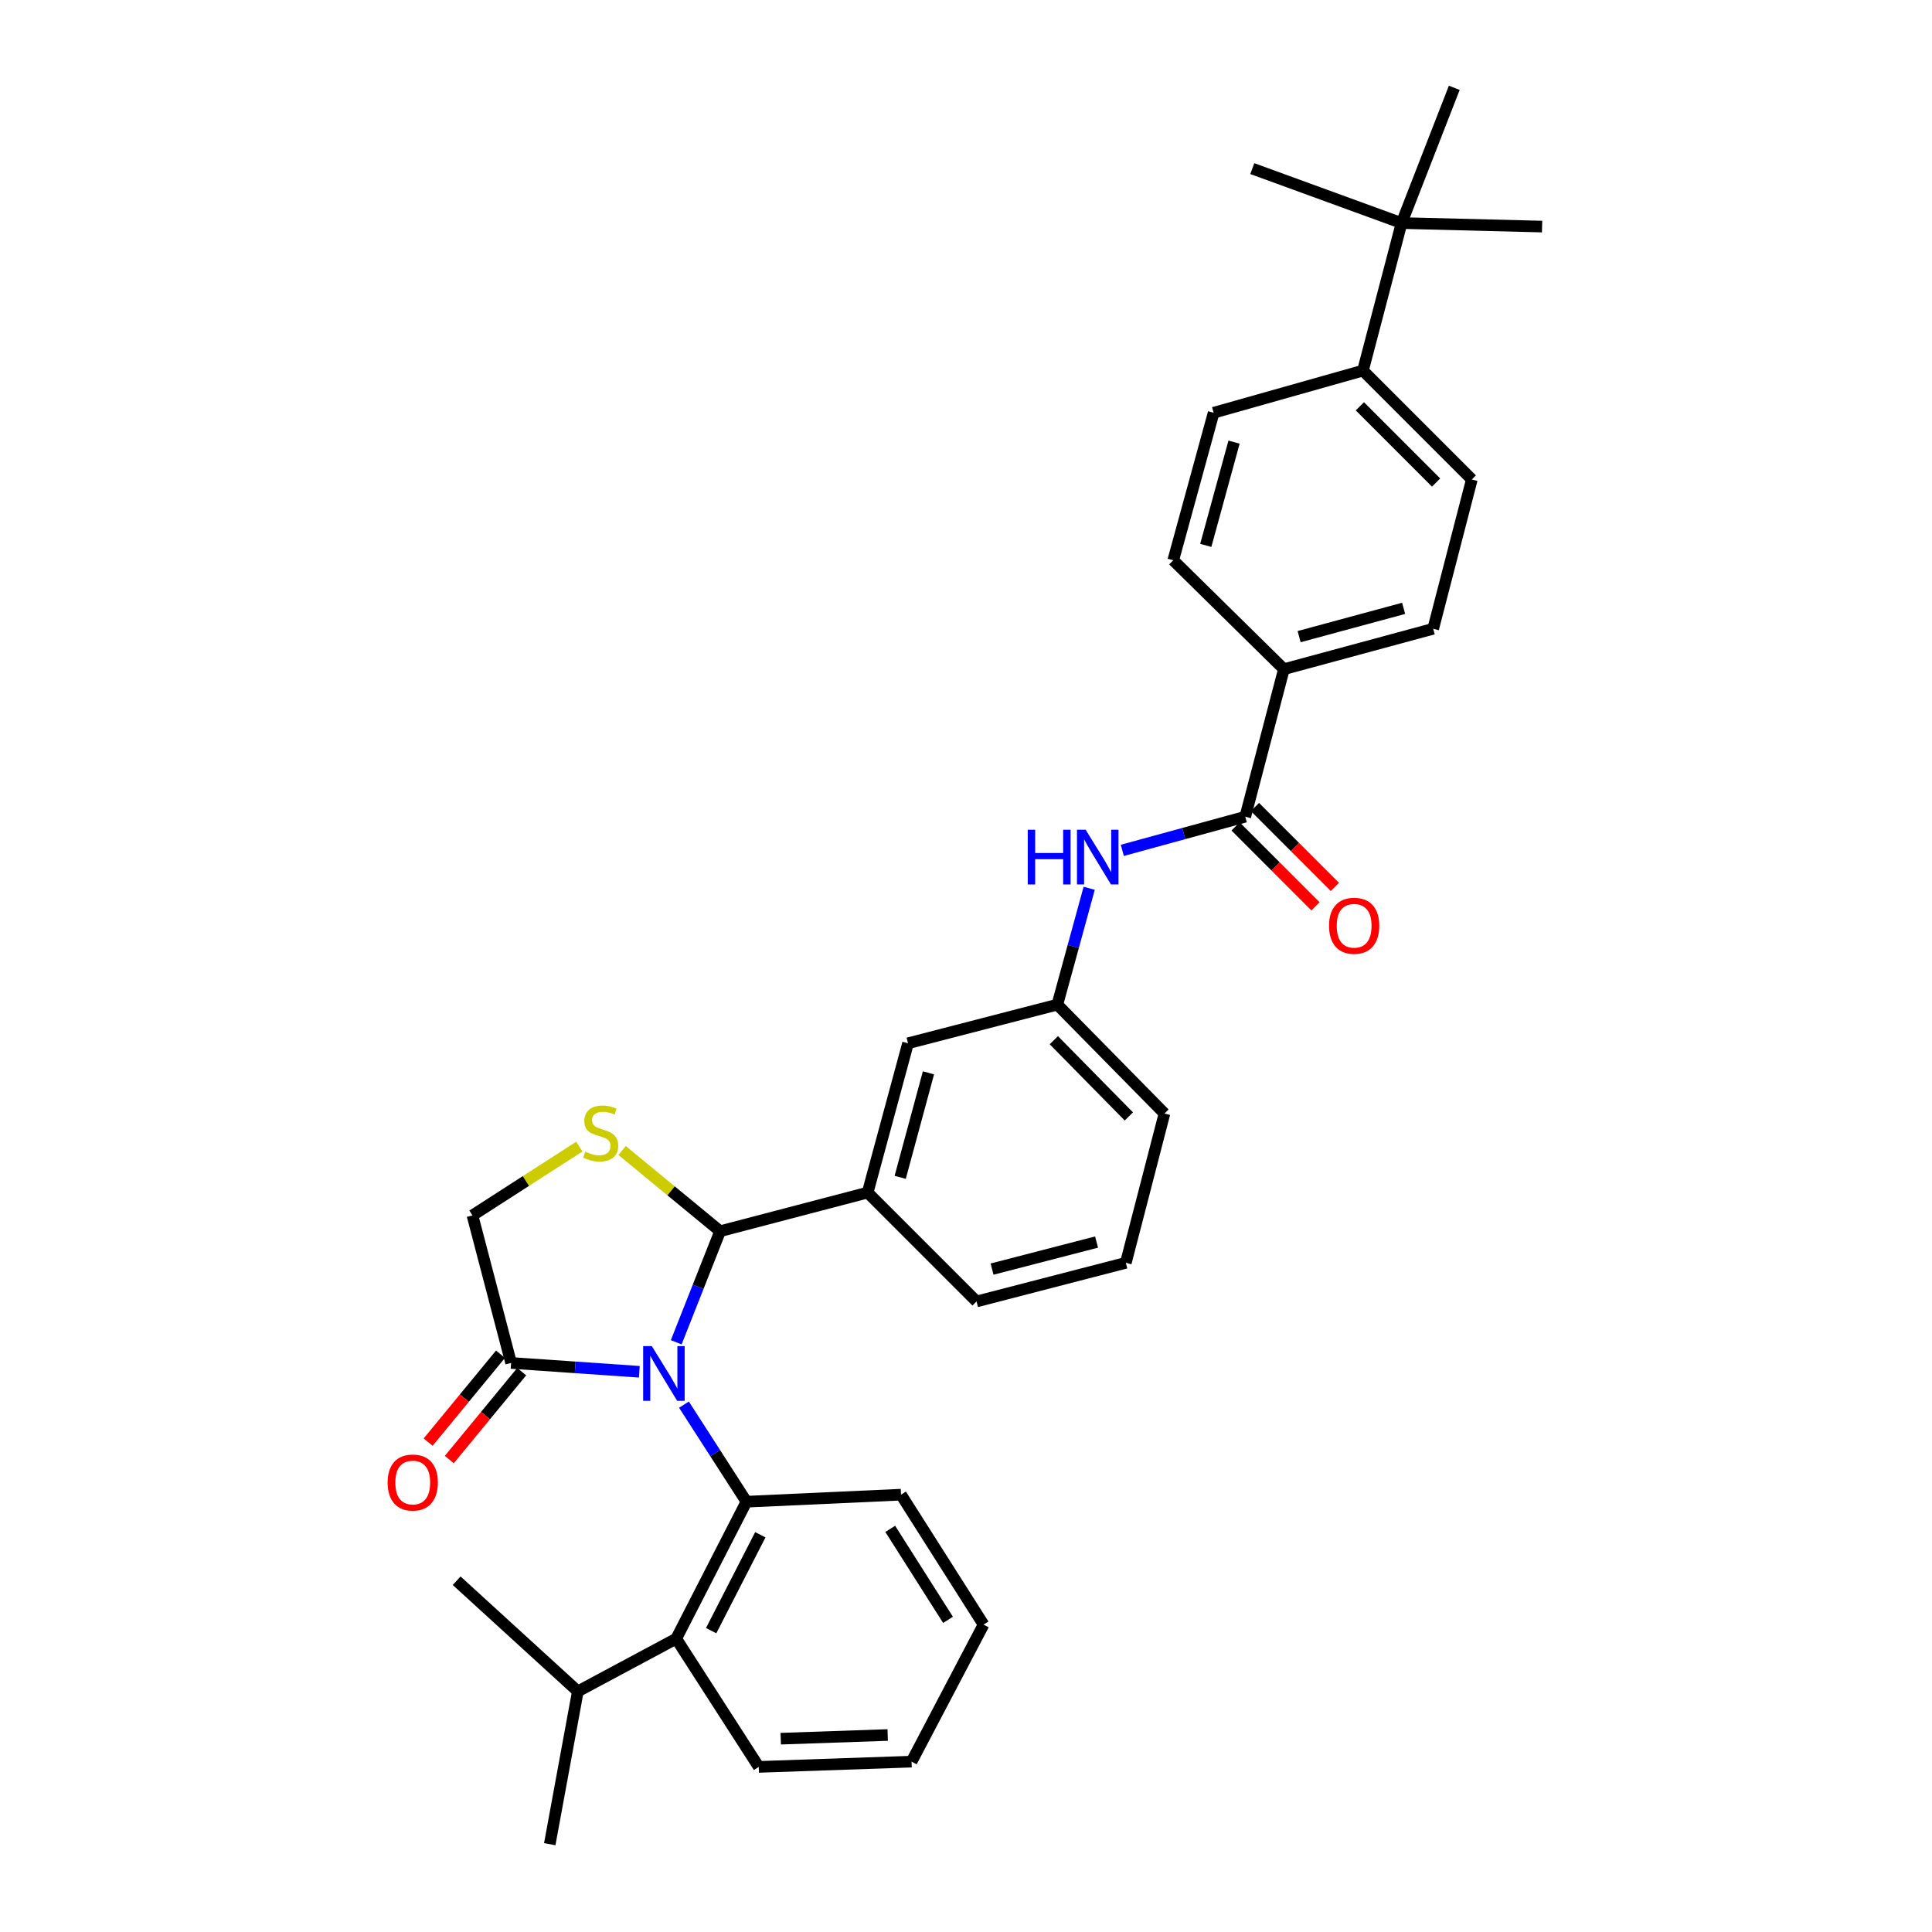 <?xml version='1.0' encoding='iso-8859-1'?>
<svg version='1.1' baseProfile='full'
              xmlns='http://www.w3.org/2000/svg'
                      xmlns:rdkit='http://www.rdkit.org/xml'
                      xmlns:xlink='http://www.w3.org/1999/xlink'
                  xml:space='preserve'
width='1000px' height='1000px' viewBox='0 0 1000 1000'>
<!-- END OF HEADER -->
<rect style='opacity:1.0;fill:#FFFFFF;stroke:none' width='1000' height='1000' x='0' y='0'> </rect>
<path class='bond-0' d='M 580.903,440.152 L 612.725,431.441' style='fill:none;fill-rule:evenodd;stroke:#0000FF;stroke-width:6px;stroke-linecap:butt;stroke-linejoin:miter;stroke-opacity:1' />
<path class='bond-0' d='M 612.725,431.441 L 644.547,422.729' style='fill:none;fill-rule:evenodd;stroke:#000000;stroke-width:6px;stroke-linecap:butt;stroke-linejoin:miter;stroke-opacity:1' />
<path class='bond-1' d='M 563.763,459.774 L 555.517,489.886' style='fill:none;fill-rule:evenodd;stroke:#0000FF;stroke-width:6px;stroke-linecap:butt;stroke-linejoin:miter;stroke-opacity:1' />
<path class='bond-1' d='M 555.517,489.886 L 547.27,519.998' style='fill:none;fill-rule:evenodd;stroke:#000000;stroke-width:6px;stroke-linecap:butt;stroke-linejoin:miter;stroke-opacity:1' />
<path class='bond-2' d='M 664.545,346.365 L 607.272,290' style='fill:none;fill-rule:evenodd;stroke:#000000;stroke-width:6px;stroke-linecap:butt;stroke-linejoin:miter;stroke-opacity:1' />
<path class='bond-3' d='M 664.545,346.365 L 741.816,325.452' style='fill:none;fill-rule:evenodd;stroke:#000000;stroke-width:6px;stroke-linecap:butt;stroke-linejoin:miter;stroke-opacity:1' />
<path class='bond-3' d='M 672.426,329.522 L 726.516,314.882' style='fill:none;fill-rule:evenodd;stroke:#000000;stroke-width:6px;stroke-linecap:butt;stroke-linejoin:miter;stroke-opacity:1' />
<path class='bond-4' d='M 664.545,346.365 L 644.547,422.729' style='fill:none;fill-rule:evenodd;stroke:#000000;stroke-width:6px;stroke-linecap:butt;stroke-linejoin:miter;stroke-opacity:1' />
<path class='bond-5' d='M 639.526,427.749 L 660.209,448.435' style='fill:none;fill-rule:evenodd;stroke:#000000;stroke-width:6px;stroke-linecap:butt;stroke-linejoin:miter;stroke-opacity:1' />
<path class='bond-5' d='M 660.209,448.435 L 680.891,469.12' style='fill:none;fill-rule:evenodd;stroke:#FF0000;stroke-width:6px;stroke-linecap:butt;stroke-linejoin:miter;stroke-opacity:1' />
<path class='bond-5' d='M 649.568,417.709 L 670.25,438.394' style='fill:none;fill-rule:evenodd;stroke:#000000;stroke-width:6px;stroke-linecap:butt;stroke-linejoin:miter;stroke-opacity:1' />
<path class='bond-5' d='M 670.25,438.394 L 690.933,459.08' style='fill:none;fill-rule:evenodd;stroke:#FF0000;stroke-width:6px;stroke-linecap:butt;stroke-linejoin:miter;stroke-opacity:1' />
<path class='bond-6' d='M 725.455,115.452 L 705.457,191.816' style='fill:none;fill-rule:evenodd;stroke:#000000;stroke-width:6px;stroke-linecap:butt;stroke-linejoin:miter;stroke-opacity:1' />
<path class='bond-7' d='M 725.455,115.452 L 798.182,117.274' style='fill:none;fill-rule:evenodd;stroke:#000000;stroke-width:6px;stroke-linecap:butt;stroke-linejoin:miter;stroke-opacity:1' />
<path class='bond-8' d='M 725.455,115.452 L 648.184,87.273' style='fill:none;fill-rule:evenodd;stroke:#000000;stroke-width:6px;stroke-linecap:butt;stroke-linejoin:miter;stroke-opacity:1' />
<path class='bond-9' d='M 725.455,115.452 L 752.726,45.455' style='fill:none;fill-rule:evenodd;stroke:#000000;stroke-width:6px;stroke-linecap:butt;stroke-linejoin:miter;stroke-opacity:1' />
<path class='bond-10' d='M 299.86,593.482 L 272.202,611.287' style='fill:none;fill-rule:evenodd;stroke:#CCCC00;stroke-width:6px;stroke-linecap:butt;stroke-linejoin:miter;stroke-opacity:1' />
<path class='bond-10' d='M 272.202,611.287 L 244.545,629.093' style='fill:none;fill-rule:evenodd;stroke:#000000;stroke-width:6px;stroke-linecap:butt;stroke-linejoin:miter;stroke-opacity:1' />
<path class='bond-11' d='M 321.995,595.493 L 347.363,616.383' style='fill:none;fill-rule:evenodd;stroke:#CCCC00;stroke-width:6px;stroke-linecap:butt;stroke-linejoin:miter;stroke-opacity:1' />
<path class='bond-11' d='M 347.363,616.383 L 372.73,637.273' style='fill:none;fill-rule:evenodd;stroke:#000000;stroke-width:6px;stroke-linecap:butt;stroke-linejoin:miter;stroke-opacity:1' />
<path class='bond-12' d='M 244.545,629.093 L 264.543,705.456' style='fill:none;fill-rule:evenodd;stroke:#000000;stroke-width:6px;stroke-linecap:butt;stroke-linejoin:miter;stroke-opacity:1' />
<path class='bond-13' d='M 264.543,705.456 L 297.729,707.743' style='fill:none;fill-rule:evenodd;stroke:#000000;stroke-width:6px;stroke-linecap:butt;stroke-linejoin:miter;stroke-opacity:1' />
<path class='bond-13' d='M 297.729,707.743 L 330.914,710.031' style='fill:none;fill-rule:evenodd;stroke:#0000FF;stroke-width:6px;stroke-linecap:butt;stroke-linejoin:miter;stroke-opacity:1' />
<path class='bond-14' d='M 259.062,700.943 L 240.33,723.69' style='fill:none;fill-rule:evenodd;stroke:#000000;stroke-width:6px;stroke-linecap:butt;stroke-linejoin:miter;stroke-opacity:1' />
<path class='bond-14' d='M 240.33,723.69 L 221.597,746.438' style='fill:none;fill-rule:evenodd;stroke:#FF0000;stroke-width:6px;stroke-linecap:butt;stroke-linejoin:miter;stroke-opacity:1' />
<path class='bond-14' d='M 270.024,709.97 L 251.291,732.717' style='fill:none;fill-rule:evenodd;stroke:#000000;stroke-width:6px;stroke-linecap:butt;stroke-linejoin:miter;stroke-opacity:1' />
<path class='bond-14' d='M 251.291,732.717 L 232.558,755.464' style='fill:none;fill-rule:evenodd;stroke:#FF0000;stroke-width:6px;stroke-linecap:butt;stroke-linejoin:miter;stroke-opacity:1' />
<path class='bond-15' d='M 350.013,694.768 L 361.372,666.021' style='fill:none;fill-rule:evenodd;stroke:#0000FF;stroke-width:6px;stroke-linecap:butt;stroke-linejoin:miter;stroke-opacity:1' />
<path class='bond-15' d='M 361.372,666.021 L 372.73,637.273' style='fill:none;fill-rule:evenodd;stroke:#000000;stroke-width:6px;stroke-linecap:butt;stroke-linejoin:miter;stroke-opacity:1' />
<path class='bond-16' d='M 354.022,727.041 L 370.192,752.158' style='fill:none;fill-rule:evenodd;stroke:#0000FF;stroke-width:6px;stroke-linecap:butt;stroke-linejoin:miter;stroke-opacity:1' />
<path class='bond-16' d='M 370.192,752.158 L 386.362,777.276' style='fill:none;fill-rule:evenodd;stroke:#000000;stroke-width:6px;stroke-linecap:butt;stroke-linejoin:miter;stroke-opacity:1' />
<path class='bond-17' d='M 372.73,637.273 L 449.094,617.275' style='fill:none;fill-rule:evenodd;stroke:#000000;stroke-width:6px;stroke-linecap:butt;stroke-linejoin:miter;stroke-opacity:1' />
<path class='bond-18' d='M 547.27,519.998 L 602.728,576.364' style='fill:none;fill-rule:evenodd;stroke:#000000;stroke-width:6px;stroke-linecap:butt;stroke-linejoin:miter;stroke-opacity:1' />
<path class='bond-18' d='M 545.467,538.412 L 584.288,577.868' style='fill:none;fill-rule:evenodd;stroke:#000000;stroke-width:6px;stroke-linecap:butt;stroke-linejoin:miter;stroke-opacity:1' />
<path class='bond-19' d='M 547.27,519.998 L 469.999,539.996' style='fill:none;fill-rule:evenodd;stroke:#000000;stroke-width:6px;stroke-linecap:butt;stroke-linejoin:miter;stroke-opacity:1' />
<path class='bond-20' d='M 602.728,576.364 L 582.73,653.635' style='fill:none;fill-rule:evenodd;stroke:#000000;stroke-width:6px;stroke-linecap:butt;stroke-linejoin:miter;stroke-opacity:1' />
<path class='bond-21' d='M 392.728,914.541 L 471.822,911.82' style='fill:none;fill-rule:evenodd;stroke:#000000;stroke-width:6px;stroke-linecap:butt;stroke-linejoin:miter;stroke-opacity:1' />
<path class='bond-21' d='M 404.104,899.942 L 459.469,898.036' style='fill:none;fill-rule:evenodd;stroke:#000000;stroke-width:6px;stroke-linecap:butt;stroke-linejoin:miter;stroke-opacity:1' />
<path class='bond-22' d='M 392.728,914.541 L 350.003,848.181' style='fill:none;fill-rule:evenodd;stroke:#000000;stroke-width:6px;stroke-linecap:butt;stroke-linejoin:miter;stroke-opacity:1' />
<path class='bond-23' d='M 471.822,911.82 L 509.088,840.907' style='fill:none;fill-rule:evenodd;stroke:#000000;stroke-width:6px;stroke-linecap:butt;stroke-linejoin:miter;stroke-opacity:1' />
<path class='bond-24' d='M 509.088,840.907 L 466.362,773.639' style='fill:none;fill-rule:evenodd;stroke:#000000;stroke-width:6px;stroke-linecap:butt;stroke-linejoin:miter;stroke-opacity:1' />
<path class='bond-24' d='M 490.693,838.43 L 460.785,791.343' style='fill:none;fill-rule:evenodd;stroke:#000000;stroke-width:6px;stroke-linecap:butt;stroke-linejoin:miter;stroke-opacity:1' />
<path class='bond-25' d='M 466.362,773.639 L 386.362,777.276' style='fill:none;fill-rule:evenodd;stroke:#000000;stroke-width:6px;stroke-linecap:butt;stroke-linejoin:miter;stroke-opacity:1' />
<path class='bond-26' d='M 386.362,777.276 L 350.003,848.181' style='fill:none;fill-rule:evenodd;stroke:#000000;stroke-width:6px;stroke-linecap:butt;stroke-linejoin:miter;stroke-opacity:1' />
<path class='bond-26' d='M 393.544,794.391 L 368.092,844.024' style='fill:none;fill-rule:evenodd;stroke:#000000;stroke-width:6px;stroke-linecap:butt;stroke-linejoin:miter;stroke-opacity:1' />
<path class='bond-27' d='M 350.003,848.181 L 299.088,875.452' style='fill:none;fill-rule:evenodd;stroke:#000000;stroke-width:6px;stroke-linecap:butt;stroke-linejoin:miter;stroke-opacity:1' />
<path class='bond-28' d='M 299.088,875.452 L 284.549,954.545' style='fill:none;fill-rule:evenodd;stroke:#000000;stroke-width:6px;stroke-linecap:butt;stroke-linejoin:miter;stroke-opacity:1' />
<path class='bond-29' d='M 299.088,875.452 L 236.364,818.179' style='fill:none;fill-rule:evenodd;stroke:#000000;stroke-width:6px;stroke-linecap:butt;stroke-linejoin:miter;stroke-opacity:1' />
<path class='bond-30' d='M 582.73,653.635 L 505.452,673.633' style='fill:none;fill-rule:evenodd;stroke:#000000;stroke-width:6px;stroke-linecap:butt;stroke-linejoin:miter;stroke-opacity:1' />
<path class='bond-30' d='M 567.581,642.887 L 513.486,656.886' style='fill:none;fill-rule:evenodd;stroke:#000000;stroke-width:6px;stroke-linecap:butt;stroke-linejoin:miter;stroke-opacity:1' />
<path class='bond-31' d='M 505.452,673.633 L 449.094,617.275' style='fill:none;fill-rule:evenodd;stroke:#000000;stroke-width:6px;stroke-linecap:butt;stroke-linejoin:miter;stroke-opacity:1' />
<path class='bond-32' d='M 449.094,617.275 L 469.999,539.996' style='fill:none;fill-rule:evenodd;stroke:#000000;stroke-width:6px;stroke-linecap:butt;stroke-linejoin:miter;stroke-opacity:1' />
<path class='bond-32' d='M 465.937,609.391 L 480.571,555.296' style='fill:none;fill-rule:evenodd;stroke:#000000;stroke-width:6px;stroke-linecap:butt;stroke-linejoin:miter;stroke-opacity:1' />
<path class='bond-33' d='M 705.457,191.816 L 761.814,248.181' style='fill:none;fill-rule:evenodd;stroke:#000000;stroke-width:6px;stroke-linecap:butt;stroke-linejoin:miter;stroke-opacity:1' />
<path class='bond-33' d='M 703.869,210.311 L 743.319,249.767' style='fill:none;fill-rule:evenodd;stroke:#000000;stroke-width:6px;stroke-linecap:butt;stroke-linejoin:miter;stroke-opacity:1' />
<path class='bond-34' d='M 705.457,191.816 L 628.178,213.636' style='fill:none;fill-rule:evenodd;stroke:#000000;stroke-width:6px;stroke-linecap:butt;stroke-linejoin:miter;stroke-opacity:1' />
<path class='bond-35' d='M 607.272,290 L 628.178,213.636' style='fill:none;fill-rule:evenodd;stroke:#000000;stroke-width:6px;stroke-linecap:butt;stroke-linejoin:miter;stroke-opacity:1' />
<path class='bond-35' d='M 624.104,282.295 L 638.738,228.84' style='fill:none;fill-rule:evenodd;stroke:#000000;stroke-width:6px;stroke-linecap:butt;stroke-linejoin:miter;stroke-opacity:1' />
<path class='bond-36' d='M 741.816,325.452 L 761.814,248.181' style='fill:none;fill-rule:evenodd;stroke:#000000;stroke-width:6px;stroke-linecap:butt;stroke-linejoin:miter;stroke-opacity:1' />
<path  class='atom-0' d='M 531.963 429.474
L 535.803 429.474
L 535.803 441.514
L 550.283 441.514
L 550.283 429.474
L 554.123 429.474
L 554.123 457.794
L 550.283 457.794
L 550.283 444.714
L 535.803 444.714
L 535.803 457.794
L 531.963 457.794
L 531.963 429.474
' fill='#0000FF'/>
<path  class='atom-0' d='M 561.923 429.474
L 571.203 444.474
Q 572.123 445.954, 573.603 448.634
Q 575.083 451.314, 575.163 451.474
L 575.163 429.474
L 578.923 429.474
L 578.923 457.794
L 575.043 457.794
L 565.083 441.394
Q 563.923 439.474, 562.683 437.274
Q 561.483 435.074, 561.123 434.394
L 561.123 457.794
L 557.443 457.794
L 557.443 429.474
L 561.923 429.474
' fill='#0000FF'/>
<path  class='atom-3' d='M 687.905 479.175
Q 687.905 472.375, 691.265 468.575
Q 694.625 464.775, 700.905 464.775
Q 707.185 464.775, 710.545 468.575
Q 713.905 472.375, 713.905 479.175
Q 713.905 486.055, 710.505 489.975
Q 707.105 493.855, 700.905 493.855
Q 694.665 493.855, 691.265 489.975
Q 687.905 486.095, 687.905 479.175
M 700.905 490.655
Q 705.225 490.655, 707.545 487.775
Q 709.905 484.855, 709.905 479.175
Q 709.905 473.615, 707.545 470.815
Q 705.225 467.975, 700.905 467.975
Q 696.585 467.975, 694.225 470.775
Q 691.905 473.575, 691.905 479.175
Q 691.905 484.895, 694.225 487.775
Q 696.585 490.655, 700.905 490.655
' fill='#FF0000'/>
<path  class='atom-5' d='M 302.913 596.087
Q 303.233 596.207, 304.553 596.767
Q 305.873 597.327, 307.313 597.687
Q 308.793 598.007, 310.233 598.007
Q 312.913 598.007, 314.473 596.727
Q 316.033 595.407, 316.033 593.127
Q 316.033 591.567, 315.233 590.607
Q 314.473 589.647, 313.273 589.127
Q 312.073 588.607, 310.073 588.007
Q 307.553 587.247, 306.033 586.527
Q 304.553 585.807, 303.473 584.287
Q 302.433 582.767, 302.433 580.207
Q 302.433 576.647, 304.833 574.447
Q 307.273 572.247, 312.073 572.247
Q 315.353 572.247, 319.073 573.807
L 318.153 576.887
Q 314.753 575.487, 312.193 575.487
Q 309.433 575.487, 307.913 576.647
Q 306.393 577.767, 306.433 579.727
Q 306.433 581.247, 307.193 582.167
Q 307.993 583.087, 309.113 583.607
Q 310.273 584.127, 312.193 584.727
Q 314.753 585.527, 316.273 586.327
Q 317.793 587.127, 318.873 588.767
Q 319.993 590.367, 319.993 593.127
Q 319.993 597.047, 317.353 599.167
Q 314.753 601.247, 310.393 601.247
Q 307.873 601.247, 305.953 600.687
Q 304.073 600.167, 301.833 599.247
L 302.913 596.087
' fill='#CCCC00'/>
<path  class='atom-8' d='M 337.376 696.747
L 346.656 711.747
Q 347.576 713.227, 349.056 715.907
Q 350.536 718.587, 350.616 718.747
L 350.616 696.747
L 354.376 696.747
L 354.376 725.067
L 350.496 725.067
L 340.536 708.667
Q 339.376 706.747, 338.136 704.547
Q 336.936 702.347, 336.576 701.667
L 336.576 725.067
L 332.896 725.067
L 332.896 696.747
L 337.376 696.747
' fill='#0000FF'/>
<path  class='atom-10' d='M 200.636 767.353
Q 200.636 760.553, 203.996 756.753
Q 207.356 752.953, 213.636 752.953
Q 219.916 752.953, 223.276 756.753
Q 226.636 760.553, 226.636 767.353
Q 226.636 774.233, 223.236 778.153
Q 219.836 782.033, 213.636 782.033
Q 207.396 782.033, 203.996 778.153
Q 200.636 774.273, 200.636 767.353
M 213.636 778.833
Q 217.956 778.833, 220.276 775.953
Q 222.636 773.033, 222.636 767.353
Q 222.636 761.793, 220.276 758.993
Q 217.956 756.153, 213.636 756.153
Q 209.316 756.153, 206.956 758.953
Q 204.636 761.753, 204.636 767.353
Q 204.636 773.073, 206.956 775.953
Q 209.316 778.833, 213.636 778.833
' fill='#FF0000'/>
</svg>
